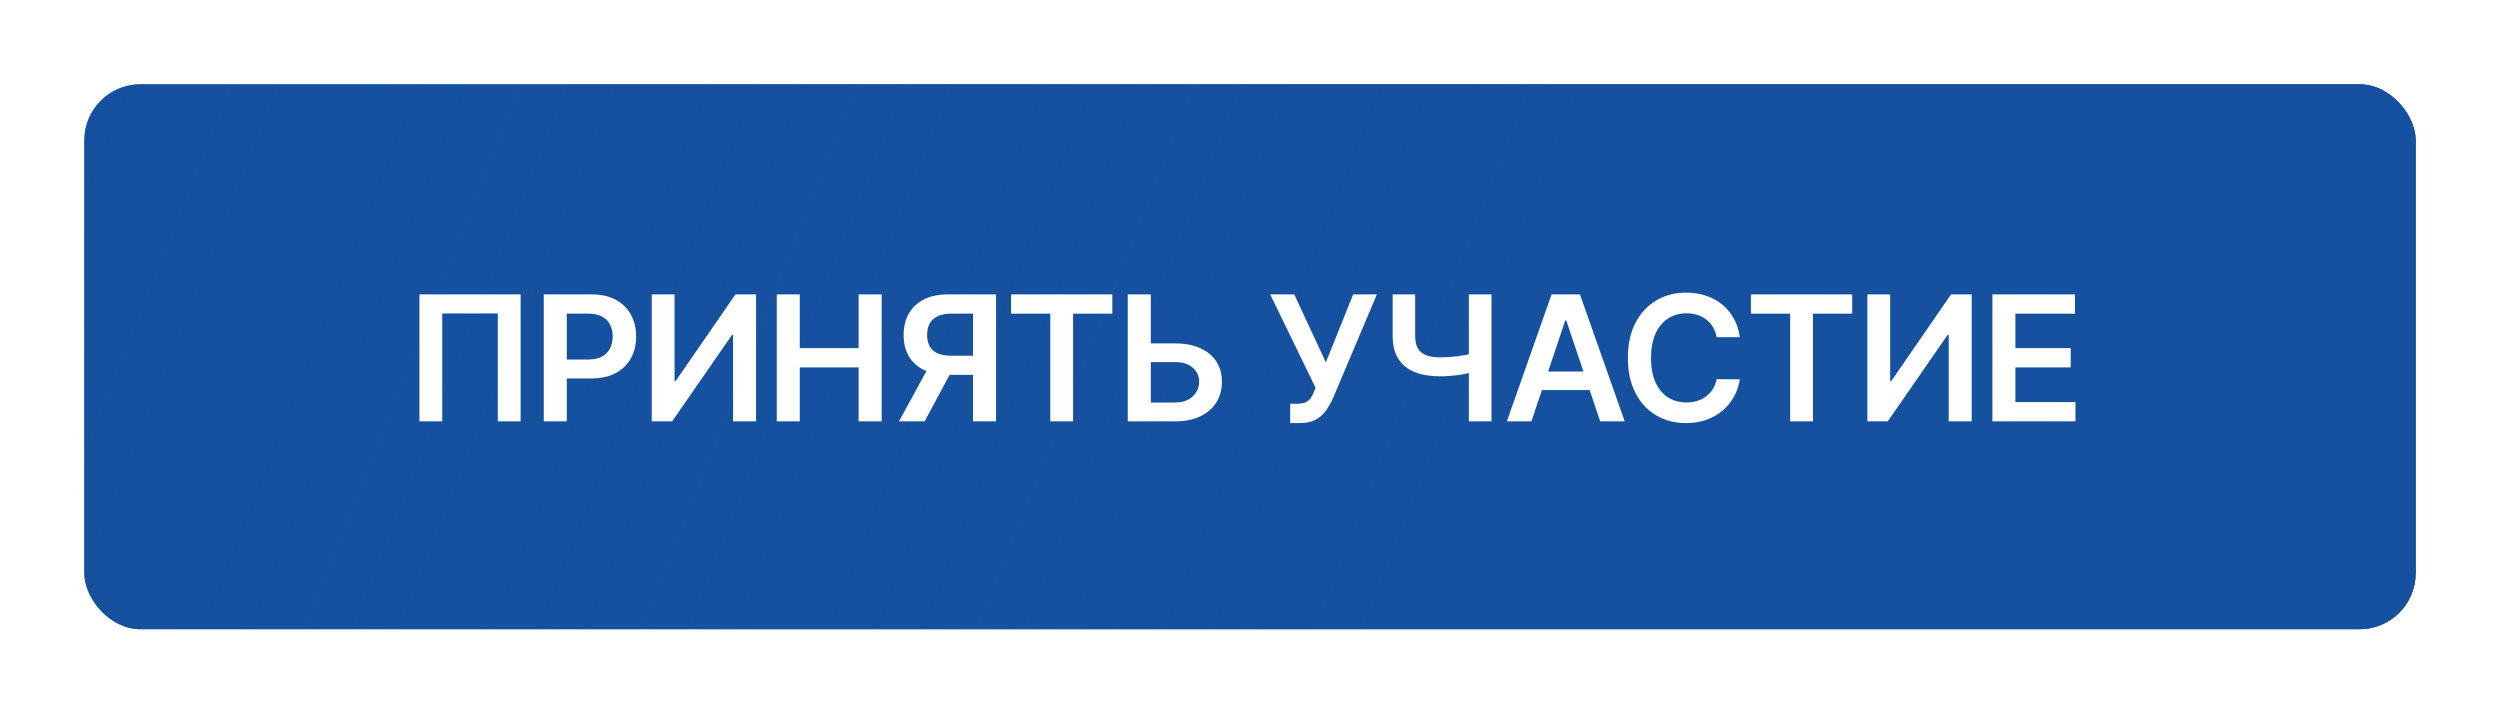 <?xml version="1.0" encoding="UTF-8"?> <svg xmlns="http://www.w3.org/2000/svg" width="445" height="127" viewBox="0 0 445 127" fill="none"> <g filter="url(#filter0_f_6_58)"> <rect x="15" y="15" width="415" height="97" rx="10" fill="#15519F"></rect> </g> <rect x="15" y="15" width="415" height="97" rx="10" fill="url(#paint0_linear_6_58)"></rect> <path d="M92.669 52.4V75H88.608V55.799H78.72V75H74.659V52.4H92.669ZM96.789 75V52.4H105.264C107 52.4 108.456 52.724 109.633 53.371C110.818 54.019 111.712 54.909 112.315 56.042C112.926 57.167 113.231 58.447 113.231 59.882C113.231 61.331 112.926 62.619 112.315 63.744C111.704 64.87 110.803 65.756 109.611 66.404C108.42 67.044 106.952 67.364 105.208 67.364H99.591V63.998H104.657C105.672 63.998 106.503 63.822 107.151 63.468C107.798 63.115 108.276 62.63 108.585 62.012C108.901 61.394 109.06 60.684 109.06 59.882C109.06 59.08 108.901 58.374 108.585 57.763C108.276 57.153 107.794 56.678 107.14 56.34C106.492 55.994 105.657 55.821 104.635 55.821H100.883V75H96.789ZM116.01 52.4H120.071V67.805H120.281L130.907 52.4H134.582V75H130.488V59.606H130.3L119.641 75H116.01V52.4ZM138.266 75V52.4H142.36V61.968H152.832V52.4H156.937V75H152.832V65.4H142.36V75H138.266ZM177.298 75H173.193V55.821H169.441C168.426 55.821 167.591 55.972 166.936 56.273C166.289 56.568 165.807 57.002 165.491 57.576C165.182 58.142 165.027 58.826 165.027 59.628C165.027 60.43 165.182 61.107 165.491 61.659C165.8 62.203 166.278 62.619 166.925 62.906C167.58 63.185 168.411 63.325 169.419 63.325H174.915V66.724H168.867C167.131 66.724 165.667 66.437 164.476 65.863C163.284 65.282 162.379 64.462 161.761 63.402C161.15 62.335 160.845 61.077 160.845 59.628C160.845 58.186 161.147 56.925 161.75 55.843C162.36 54.754 163.258 53.908 164.442 53.305C165.627 52.702 167.083 52.4 168.812 52.4H177.298V75ZM165.612 64.76H170.081L164.586 75H160.017L165.612 64.76ZM179.964 55.832V52.4H197.996V55.832H191.01V75H186.95V55.832H179.964ZM203.465 61.129H209.203C210.932 61.129 212.414 61.412 213.65 61.979C214.893 62.538 215.846 63.329 216.508 64.351C217.17 65.374 217.501 66.577 217.501 67.96C217.501 69.35 217.17 70.575 216.508 71.634C215.846 72.686 214.893 73.51 213.65 74.106C212.414 74.702 210.932 75 209.203 75H200.739V52.4H204.844V71.645H209.203C210.115 71.645 210.888 71.472 211.52 71.127C212.153 70.781 212.631 70.325 212.955 69.758C213.286 69.192 213.451 68.578 213.451 67.915C213.451 66.959 213.084 66.146 212.348 65.477C211.62 64.8 210.571 64.462 209.203 64.462H203.465V61.129ZM229.656 75.309V71.866H230.947C231.528 71.866 232.006 71.781 232.381 71.612C232.757 71.443 233.058 71.2 233.286 70.884C233.522 70.568 233.717 70.2 233.871 69.78L234.169 69.019L226.091 52.4H230.373L236.001 64.495L240.867 52.4H245.083L237.292 70.829C236.932 71.623 236.516 72.363 236.045 73.047C235.574 73.724 234.96 74.272 234.202 74.691C233.452 75.103 232.473 75.309 231.267 75.309H229.656ZM247.895 52.4H251.901V59.772C251.901 60.728 252.066 61.486 252.397 62.045C252.736 62.604 253.236 63.005 253.898 63.248C254.56 63.49 255.384 63.612 256.37 63.612C256.811 63.612 257.286 63.597 257.794 63.568C258.309 63.531 258.827 63.483 259.35 63.424C259.872 63.358 260.372 63.281 260.85 63.193C261.328 63.097 261.755 62.994 262.13 62.883V66.216C261.755 66.334 261.336 66.441 260.872 66.536C260.409 66.632 259.92 66.713 259.405 66.779C258.89 66.845 258.375 66.897 257.86 66.933C257.345 66.97 256.848 66.989 256.37 66.989C254.641 66.989 253.14 66.742 251.868 66.249C250.602 65.749 249.624 64.969 248.932 63.91C248.241 62.85 247.895 61.471 247.895 59.772V52.4ZM261.457 52.4H265.485V75H261.457V52.4ZM272.593 75H268.223L276.179 52.4H281.233L289.2 75H284.831L278.794 57.035H278.618L272.593 75ZM272.736 66.139H284.654V69.427H272.736V66.139ZM309.683 60.025H305.556C305.438 59.349 305.221 58.749 304.904 58.227C304.588 57.697 304.195 57.248 303.724 56.88C303.253 56.513 302.716 56.237 302.113 56.053C301.517 55.861 300.873 55.766 300.181 55.766C298.953 55.766 297.864 56.075 296.915 56.693C295.966 57.303 295.223 58.201 294.686 59.385C294.149 60.562 293.88 62.001 293.88 63.7C293.88 65.429 294.149 66.885 294.686 68.07C295.23 69.247 295.973 70.137 296.915 70.74C297.864 71.336 298.949 71.634 300.17 71.634C300.847 71.634 301.48 71.546 302.068 71.37C302.664 71.186 303.198 70.917 303.669 70.564C304.147 70.211 304.548 69.777 304.871 69.262C305.202 68.747 305.43 68.158 305.556 67.496L309.683 67.518C309.528 68.592 309.193 69.6 308.678 70.542C308.171 71.484 307.505 72.315 306.681 73.036C305.857 73.749 304.893 74.308 303.79 74.713C302.686 75.11 301.462 75.309 300.115 75.309C298.129 75.309 296.356 74.849 294.796 73.93C293.237 73.01 292.008 71.682 291.111 69.946C290.213 68.21 289.764 66.128 289.764 63.7C289.764 61.265 290.217 59.183 291.122 57.454C292.027 55.718 293.259 54.39 294.818 53.471C296.378 52.551 298.144 52.091 300.115 52.091C301.373 52.091 302.543 52.268 303.624 52.621C304.706 52.974 305.67 53.493 306.516 54.177C307.362 54.854 308.057 55.685 308.601 56.671C309.153 57.649 309.513 58.767 309.683 60.025ZM311.662 55.832V52.4H329.693V55.832H322.708V75H318.647V55.832H311.662ZM332.392 52.4H336.453V67.805H336.663L347.29 52.4H350.964V75H346.87V59.606H346.683L336.023 75H332.392V52.4ZM354.648 75V52.4H369.347V55.832H358.742V61.968H368.586V65.4H358.742V71.568H369.435V75H354.648Z" fill="white"></path> <defs> <filter id="filter0_f_6_58" x="0" y="0" width="445" height="127" filterUnits="userSpaceOnUse" color-interpolation-filters="sRGB"> <feFlood flood-opacity="0" result="BackgroundImageFix"></feFlood> <feBlend mode="normal" in="SourceGraphic" in2="BackgroundImageFix" result="shape"></feBlend> <feGaussianBlur stdDeviation="7.5" result="effect1_foregroundBlur_6_58"></feGaussianBlur> </filter> <linearGradient id="paint0_linear_6_58" x1="259" y1="101.5" x2="-340" y2="-137" gradientUnits="userSpaceOnUse"> <stop stop-color="#15519F"></stop> <stop offset="1" stop-color="#15519F" stop-opacity="0"></stop> </linearGradient> </defs> </svg> 